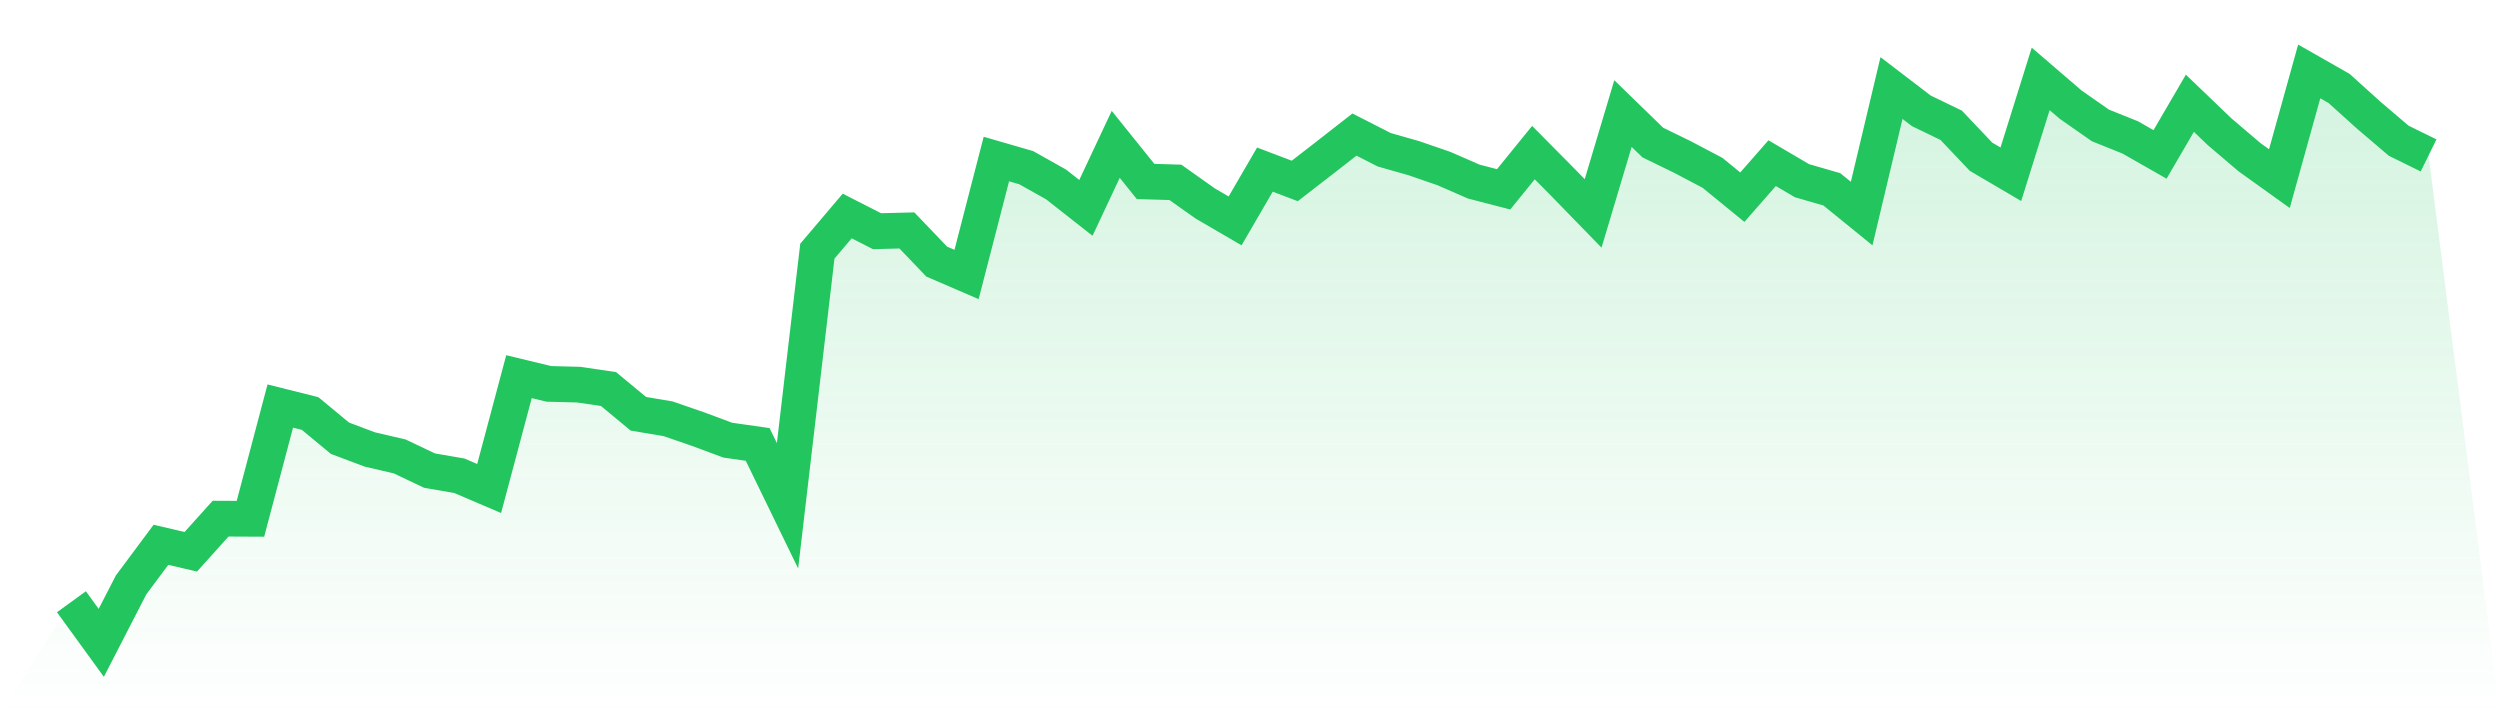<svg viewBox="0 0 140 40" xmlns="http://www.w3.org/2000/svg">
<defs>
<linearGradient id="gradient" x1="0" x2="0" y1="0" y2="1">
<stop offset="0%" stop-color="#22c55e" stop-opacity="0.2"/>
<stop offset="100%" stop-color="#22c55e" stop-opacity="0"/>
</linearGradient>
</defs>
<path d="M4,33.698 L4,33.698 L5.671,36 L7.342,32.753 L9.013,30.509 L10.684,30.899 L12.354,29.044 L14.025,29.052 L15.696,22.738 L17.367,23.157 L19.038,24.542 L20.709,25.17 L22.38,25.559 L24.051,26.353 L25.722,26.642 L27.392,27.356 L29.063,21.093 L30.734,21.497 L32.405,21.54 L34.076,21.786 L35.747,23.171 L37.418,23.453 L39.089,24.03 L40.759,24.65 L42.43,24.888 L44.101,28.323 L45.772,14.065 L47.443,12.096 L49.114,12.947 L50.785,12.904 L52.456,14.65 L54.127,15.371 L55.797,8.906 L57.468,9.39 L59.139,10.328 L60.81,11.641 L62.481,8.084 L64.152,10.162 L65.823,10.212 L67.494,11.396 L69.165,12.37 L70.835,9.498 L72.506,10.133 L74.177,8.841 L75.848,7.536 L77.519,8.387 L79.19,8.863 L80.861,9.44 L82.532,10.169 L84.203,10.602 L85.873,8.546 L87.544,10.234 L89.215,11.951 L90.886,6.359 L92.557,7.983 L94.228,8.798 L95.899,9.678 L97.57,11.042 L99.24,9.137 L100.911,10.119 L102.582,10.602 L104.253,11.959 L105.924,4.931 L107.595,6.208 L109.266,7.016 L110.937,8.777 L112.608,9.758 L114.278,4.418 L115.949,5.854 L117.62,7.023 L119.291,7.694 L120.962,8.647 L122.633,5.782 L124.304,7.384 L125.975,8.805 L127.646,10.003 L129.316,4 L130.987,4.952 L132.658,6.46 L134.329,7.882 L136,8.704 L140,40 L0,40 z" fill="url(#gradient)"/>
<path d="M4,33.698 L4,33.698 L5.671,36 L7.342,32.753 L9.013,30.509 L10.684,30.899 L12.354,29.044 L14.025,29.052 L15.696,22.738 L17.367,23.157 L19.038,24.542 L20.709,25.17 L22.38,25.559 L24.051,26.353 L25.722,26.642 L27.392,27.356 L29.063,21.093 L30.734,21.497 L32.405,21.54 L34.076,21.786 L35.747,23.171 L37.418,23.453 L39.089,24.03 L40.759,24.65 L42.43,24.888 L44.101,28.323 L45.772,14.065 L47.443,12.096 L49.114,12.947 L50.785,12.904 L52.456,14.65 L54.127,15.371 L55.797,8.906 L57.468,9.39 L59.139,10.328 L60.81,11.641 L62.481,8.084 L64.152,10.162 L65.823,10.212 L67.494,11.396 L69.165,12.37 L70.835,9.498 L72.506,10.133 L74.177,8.841 L75.848,7.536 L77.519,8.387 L79.19,8.863 L80.861,9.44 L82.532,10.169 L84.203,10.602 L85.873,8.546 L87.544,10.234 L89.215,11.951 L90.886,6.359 L92.557,7.983 L94.228,8.798 L95.899,9.678 L97.57,11.042 L99.24,9.137 L100.911,10.119 L102.582,10.602 L104.253,11.959 L105.924,4.931 L107.595,6.208 L109.266,7.016 L110.937,8.777 L112.608,9.758 L114.278,4.418 L115.949,5.854 L117.62,7.023 L119.291,7.694 L120.962,8.647 L122.633,5.782 L124.304,7.384 L125.975,8.805 L127.646,10.003 L129.316,4 L130.987,4.952 L132.658,6.46 L134.329,7.882 L136,8.704" fill="none" stroke="#22c55e" stroke-width="2"/>
</svg>